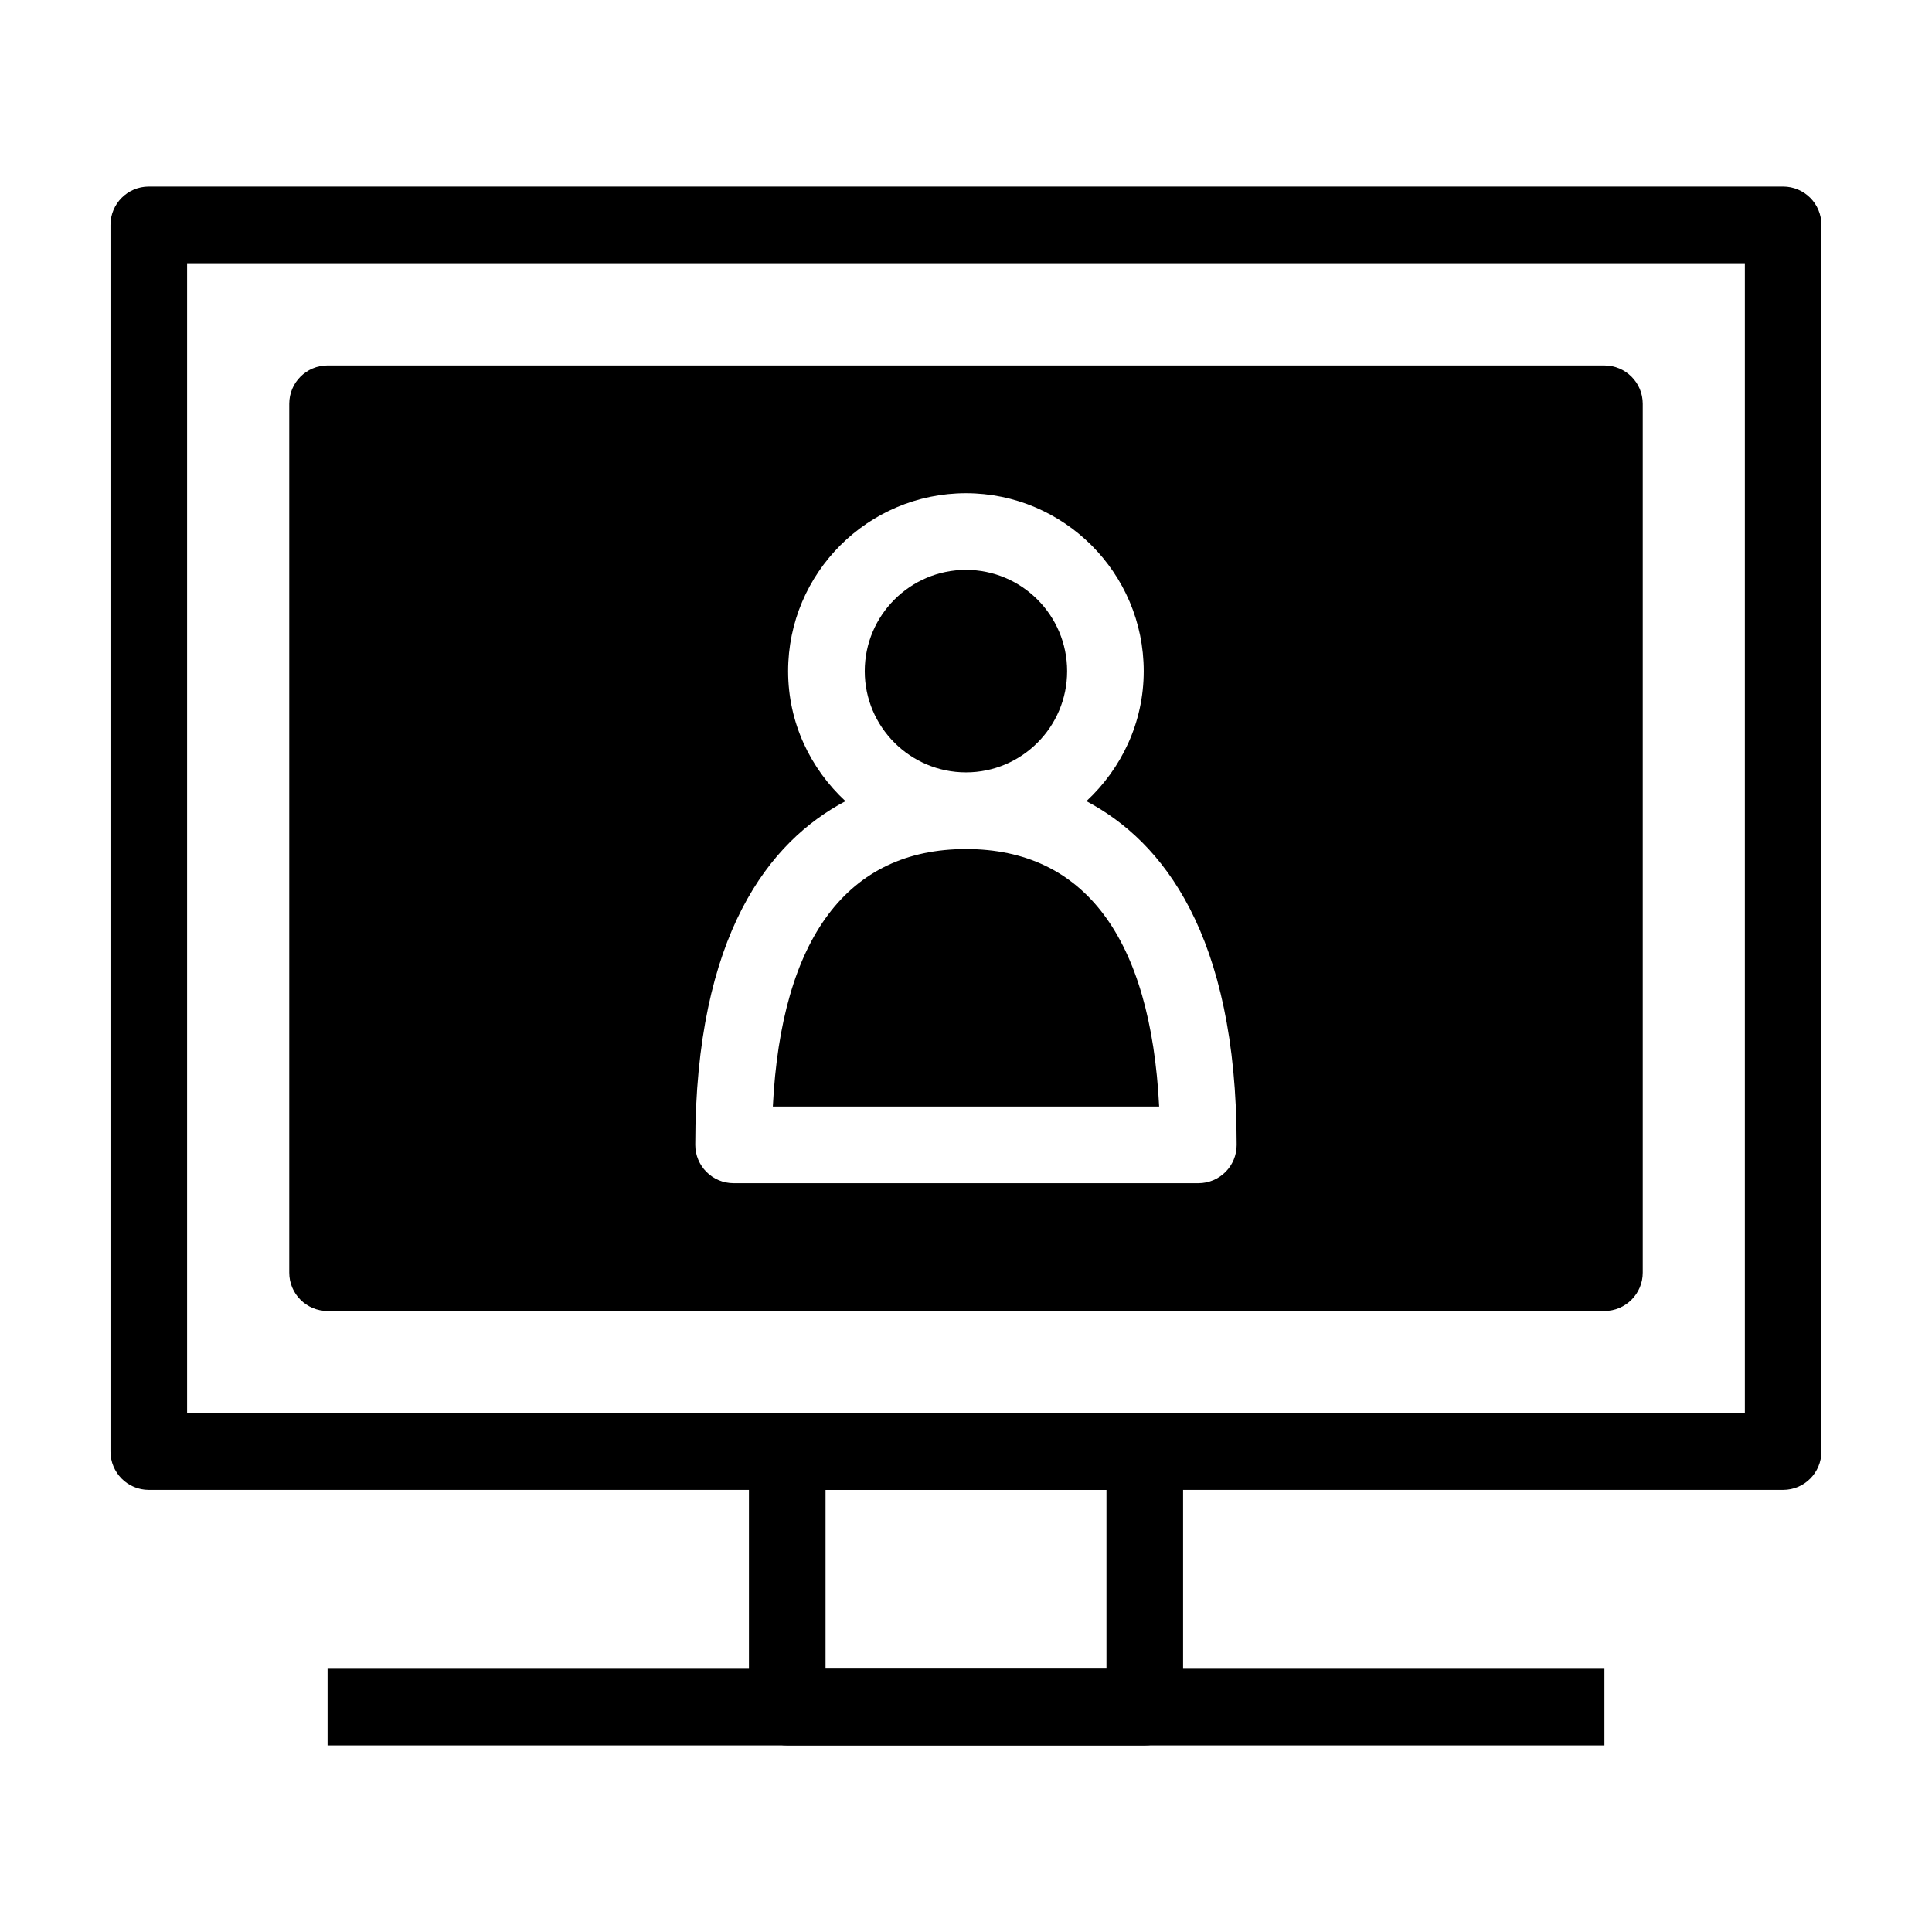 <?xml version="1.0" encoding="UTF-8"?>
<!-- Uploaded to: ICON Repo, www.iconrepo.com, Generator: ICON Repo Mixer Tools -->
<svg fill="#000000" width="800px" height="800px" version="1.1" viewBox="144 144 512 512" xmlns="http://www.w3.org/2000/svg">
 <g>
  <path d="m616.55 538.84h-433.12c-5.609 0-10.152-4.555-10.152-10.164v-325.08c0-5.613 4.543-10.16 10.152-10.16h433.12c5.606 0 10.148 4.547 10.148 10.16v325.08c0 5.609-4.543 10.164-10.156 10.164zm-422.97-20.32h412.83v-304.77h-412.83z"/>
  <path d="m447.37 606.56h-94.738c-5.606 0-10.156-4.551-10.156-10.16v-67.723c0-5.613 4.543-10.156 10.156-10.156h94.742c5.606 0 10.156 4.543 10.156 10.156v67.723c-0.004 5.613-4.547 10.16-10.16 10.16zm-84.594-20.316h74.449v-47.41h-74.449z"/>
  <path d="m230.81 586.24h338.38v20.32h-338.38z"/>
  <path d="m400 369.01c-31.352 0-48.945 23.531-51.191 68.242h102.38c-2.246-44.707-19.84-68.242-51.191-68.242z"/>
  <path d="m426.8 321.86c0-14.801-12.027-26.84-26.801-26.84-14.793 0-26.832 12.043-26.832 26.84 0 14.785 12.047 26.828 26.832 26.828 14.781 0 26.801-12.043 26.801-26.828z"/>
  <path d="m569.19 240.84h-338.38c-5.602 0-10.156 4.551-10.156 10.16v230.27c0 5.606 4.551 10.156 10.156 10.156h338.38c5.602 0 10.156-4.551 10.156-10.156v-230.27c0-5.606-4.555-10.156-10.156-10.156zm-107.59 216.72h-123.2c-5.598 0-10.148-4.551-10.148-10.16 0-55.914 19.758-80.504 39.805-91.082-9.297-8.621-15.199-20.816-15.199-34.457 0-26.008 21.145-47.156 47.133-47.156 25.973 0 47.109 21.148 47.109 47.156 0 13.637-5.91 25.836-15.191 34.457 20.062 10.57 39.82 35.16 39.82 91.082 0.016 5.613-4.531 10.16-10.129 10.16z"/>
 </g>
</svg>